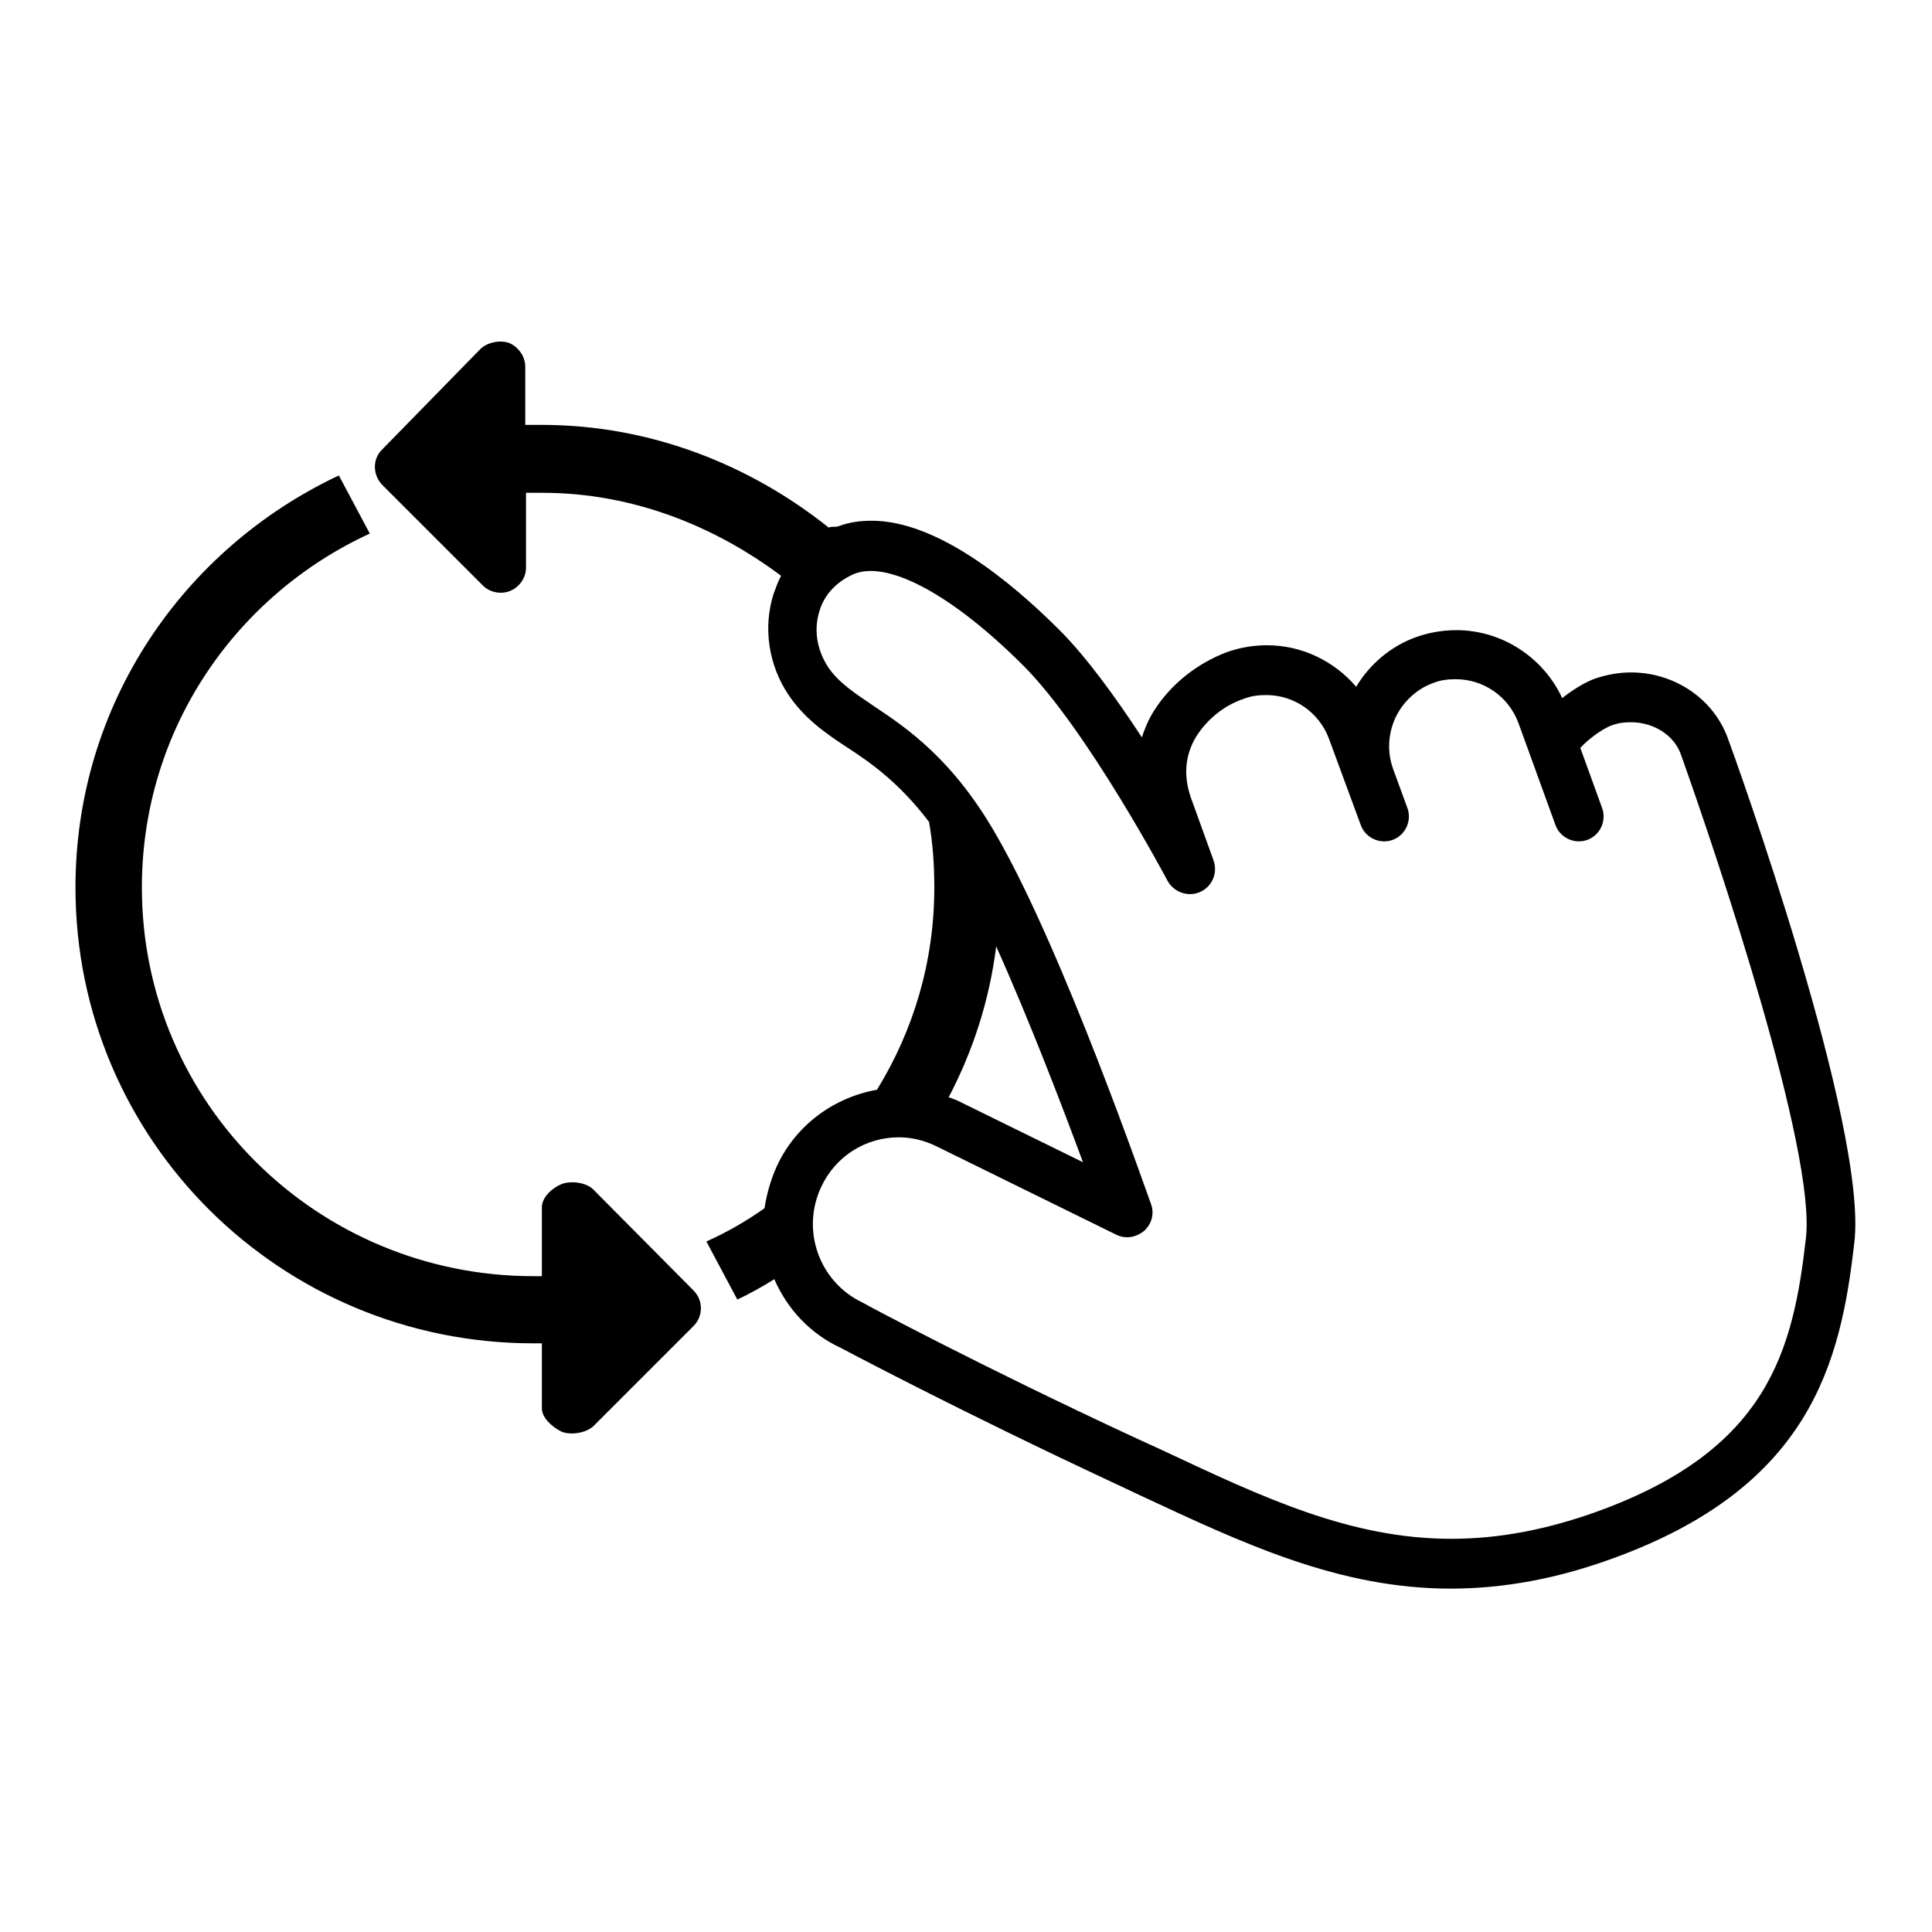 <?xml version="1.0" encoding="utf-8"?>
<!-- Svg Vector Icons : http://www.onlinewebfonts.com/icon -->
<!DOCTYPE svg PUBLIC "-//W3C//DTD SVG 1.1//EN" "http://www.w3.org/Graphics/SVG/1.1/DTD/svg11.dtd">
<svg version="1.1" xmlns="http://www.w3.org/2000/svg" xmlns:xlink="http://www.w3.org/1999/xlink" x="0px" y="0px" viewBox="0 0 256 256" enable-background="new 0 0 256 256" xml:space="preserve">
<g> <path fill="#000000" d="M228.9,97.7c-1.9-5.1-7-8.6-12.8-8.6c-1.6,0-3.2,0.3-4.7,0.8c-1.4,0.5-3,1.5-4.4,2.6c-2.5-5.4-8-9-14-9 c-1.8,0-3.6,0.3-5.3,0.9c-3.4,1.2-6.2,3.6-8,6.6c-2.9-3.4-7.2-5.5-11.8-5.5c-1.8,0-3.6,0.3-5.3,0.9c-4,1.5-7.5,4.3-9.7,7.8 c-0.7,1.1-1.2,2.3-1.6,3.5c-3.4-5.2-7.3-10.6-10.9-14.2c-6.6-6.6-16.3-14.5-24.9-14.5c-1.5,0-3,0.2-4.3,0.7c-0.5,0.2-0.9,0-1.4,0.2 c-10.4-8.3-23.6-13.6-38-13.6c-0.8,0-1.5,0-2.2,0v0v-7.7c0-1.3-0.8-2.5-2-3.1c-1.2-0.5-2.9-0.2-3.9,0.7L50.6,59.6 c-1.3,1.3-1.2,3.4,0.1,4.7l13.3,13.3c0.9,0.9,2.4,1.2,3.6,0.7c1.2-0.5,2.1-1.7,2.1-3.1v-9.9c0.7,0,1.4,0,2.2,0 c11.9,0,22.8,4.4,31.6,11c-0.4,0.7-0.7,1.6-1,2.4c-1.4,4.4-0.7,9.4,2,13.4c2.1,3.1,4.8,5,7.7,6.9c3.4,2.2,7,4.8,10.9,9.9 c0.5,2.8,0.7,5.7,0.7,8.7c0,9.9-2.8,19-7.6,26.8c-5.7,1-10.8,4.7-13.3,10.2c-0.8,1.8-1.3,3.6-1.6,5.5c-2.4,1.7-5,3.2-7.7,4.4 l4.1,7.7c1.7-0.8,3.3-1.7,4.9-2.7c1.7,3.9,4.7,7.2,8.8,9.1c0.2,0.1,15.4,8.2,36.4,18l3.4,1.6c13.5,6.3,26.2,12.3,41,12.3h0 c7,0,14.1-1.3,21.5-4c26.2-9.5,30.2-25.9,32-41.8C247.6,149.4,229.7,99.8,228.9,97.7z M239.3,164c-1.7,15-5,28.1-27.7,36.3 c-6.7,2.4-13,3.6-19.3,3.6h0c-13.3,0-24.8-5.4-38.2-11.7l-3.5-1.6c-20.9-9.7-36-17.8-36.3-18c-5.7-2.7-8.2-9.5-5.5-15.3 c1.9-4.1,5.9-6.6,10.3-6.6c1.7,0,3.3,0.4,4.8,1.1l24,11.8c1.2,0.6,2.6,0.4,3.7-0.5c1-0.9,1.4-2.3,0.9-3.6 c-0.5-1.3-11.5-33.2-20.4-48.7c-5.8-10.2-11.9-14.3-16.4-17.3c-2.5-1.7-4.5-3-5.9-5c-1.6-2.4-2-5.1-1.2-7.6c0.7-2.3,2.5-4,4.7-4.9 c4.6-1.7,13.1,3,22.3,12.2c8.4,8.4,19,28.3,19.1,28.5c0.8,1.5,2.7,2.2,4.3,1.5c1.6-0.7,2.4-2.5,1.8-4.2l-3-8.3 c-1-2.9-0.8-5.6,0.7-8.1c1.4-2.2,3.6-4.1,6.3-5c1-0.4,2-0.5,3-0.5c3.7,0,7,2.3,8.3,5.8l4.2,11.4c0.6,1.7,2.5,2.6,4.2,2 c1.7-0.6,2.6-2.5,2-4.2l-1.9-5.2c-0.8-2.2-0.7-4.6,0.3-6.8c1-2.1,2.8-3.8,5-4.6c1-0.4,2-0.5,3-0.5c3.7,0,7,2.3,8.3,5.8l4.9,13.5 c0.6,1.7,2.5,2.6,4.2,2c1.7-0.6,2.6-2.5,2-4.2l-2.9-8c0.9-1,2.8-2.5,4.2-3c0.8-0.3,1.6-0.4,2.5-0.4c3,0,5.7,1.7,6.6,4.2 C227.7,113.9,240.6,152.5,239.3,164z M125.7,145.4c3.2-6.1,5.4-12.8,6.3-20c4.4,9.8,8.8,21.3,11.5,28.6l-16.7-8.2 C126.5,145.7,126.1,145.5,125.7,145.4z M78.6,157.6c-0.9-0.9-2.9-1.2-4.2-0.7c-1.2,0.5-2.6,1.7-2.6,3.1v9.1c-0.4,0-0.7,0-1.1,0 c-28.6,0-51.9-22.9-51.9-51.5c0-20.9,12.4-38.7,30.2-46.9L44.9,63C24.3,72.7,10,93.3,10,117.6c0,33.5,27.2,60.4,60.7,60.4 c0.4,0,0.7,0,1.1,0v8.6c0,1.3,1.4,2.5,2.6,3.1c1.2,0.5,3.2,0.2,4.2-0.7l13.3-13.3c1.3-1.3,1.3-3.4,0-4.7L78.6,157.6z"/></g>
</svg>
